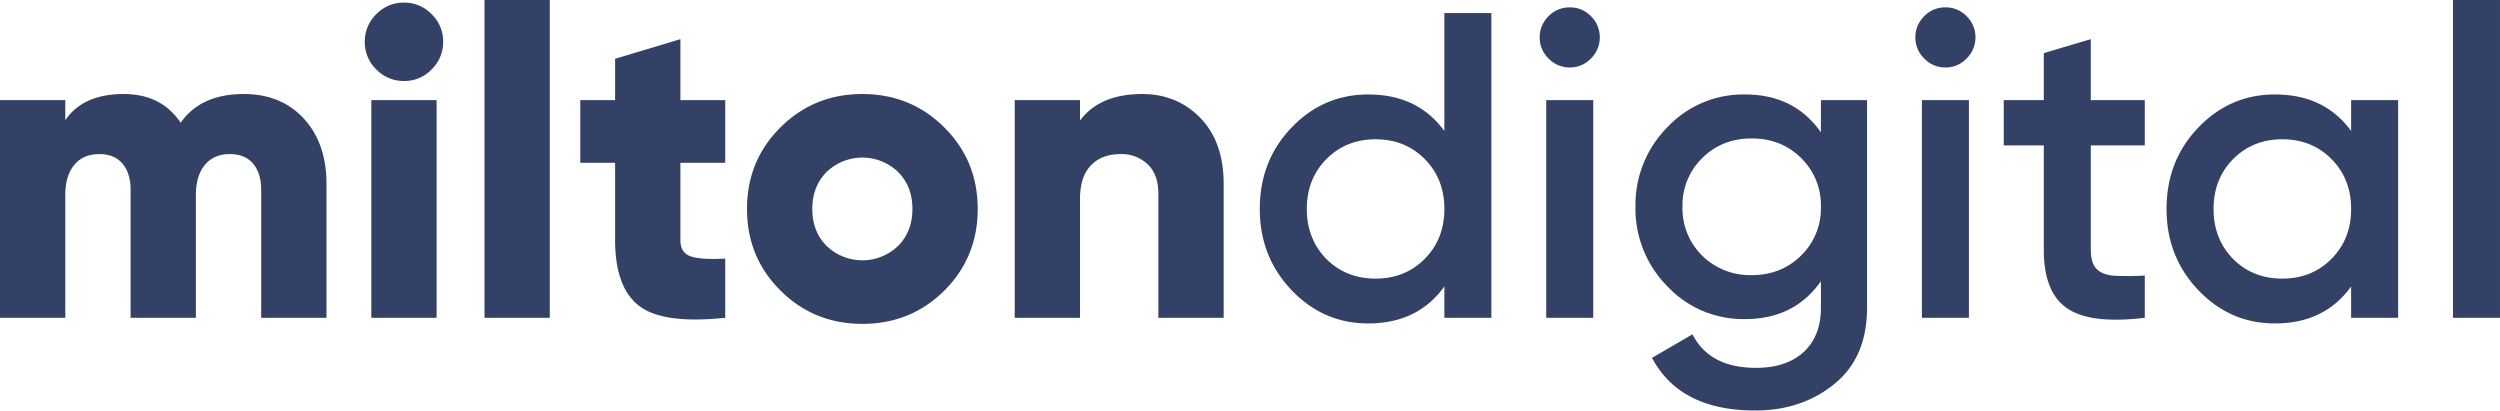 <svg xmlns="http://www.w3.org/2000/svg" width="1046.362" height="171.813" viewBox="0 0 1046.362 171.813">
  <path id="Path_10" data-name="Path 10" d="M106.321-17.585q15.669,0,25.143,10.294t9.474,27.421V76.065h-27.33V22.5q0-6.924-3.371-10.932T100.49,7.558q-6.741,0-10.476,4.555T86.279,24.685v51.38H58.949V22.5q0-6.924-3.371-10.932T45.831,7.558q-6.741,0-10.476,4.555T31.62,24.685v51.38H4.29v-91.1H31.62v8.381q7.47-10.932,24.415-10.932,15.851,0,23.868,12.025Q88.283-17.585,106.321-17.585Zm78.527-10.2a15.632,15.632,0,0,1-11.478,4.737,15.783,15.783,0,0,1-11.57-4.828,15.783,15.783,0,0,1-4.828-11.57,15.783,15.783,0,0,1,4.828-11.57,15.783,15.783,0,0,1,11.57-4.828,15.783,15.783,0,0,1,11.57,4.828,15.783,15.783,0,0,1,4.828,11.57A15.935,15.935,0,0,1,184.848-27.788ZM159.7,76.065v-91.1h27.33v91.1Zm47.371,0v-133h27.33v133ZM307.832,11.2H289.065V43.451q0,5.466,4.373,6.924t14.394.911V76.065q-26.054,2.733-36.075-5.01t-10.021-27.6V11.2H247.16V-15.034h14.576V-32.343l27.33-8.2v25.508h18.766Zm91.646,53.566q-14.029,13.847-34.253,13.847T330.971,64.677q-14.029-13.938-14.029-34.162T330.971-3.647Q345-17.585,365.224-17.585T399.477-3.647q14.029,13.938,14.029,34.162T399.477,64.768ZM350.284,46a21.568,21.568,0,0,0,29.88,0q6.012-6.013,6.013-15.487t-6.013-15.487a21.568,21.568,0,0,0-29.88,0q-6.012,6.013-6.013,15.487T350.284,46ZM482.377-17.585q14.576,0,24.324,10.021t9.748,27.694V76.065h-27.33V24.138q0-8.017-4.464-12.3a15.779,15.779,0,0,0-11.387-4.282q-7.835,0-12.389,4.737t-4.555,14.029v49.74h-27.33v-91.1h27.33v8.563Q464.522-17.585,482.377-17.585ZM608.822-51.474H628.5V76.065H608.822V62.946q-11.114,15.487-31.885,15.487-18.766,0-32.067-13.938t-13.3-33.98q0-20.224,13.3-34.071T576.938-17.4q20.771,0,31.885,15.3ZM559.447,51.468q8.2,8.2,20.588,8.2t20.588-8.29q8.2-8.29,8.2-20.862t-8.2-20.862q-8.2-8.29-20.588-8.29t-20.588,8.29q-8.2,8.29-8.2,20.862T559.447,51.468ZM670.041-32.343A11.927,11.927,0,0,1,661.3-28.7a12.08,12.08,0,0,1-8.837-3.735,12.08,12.08,0,0,1-3.735-8.837,12.23,12.23,0,0,1,3.644-8.837,11.991,11.991,0,0,1,8.928-3.735,11.991,11.991,0,0,1,8.928,3.735,12.23,12.23,0,0,1,3.644,8.837A12.236,12.236,0,0,1,670.041-32.343ZM651.457,76.065v-91.1h19.677v91.1Zm114.967-91.1h19.313V71.874q0,20.771-13.665,31.885t-33.16,11.114q-31.52,0-43.181-22.046l16.944-9.839q7.106,14.029,26.6,14.029,12.754,0,19.951-6.65t7.2-18.493V60.76q-11.114,15.851-31.7,15.851a43.606,43.606,0,0,1-32.613-13.756,46.093,46.093,0,0,1-13.3-33.251,46.093,46.093,0,0,1,13.3-33.251A43.606,43.606,0,0,1,734.721-17.4q20.588,0,31.7,15.851ZM716.683,50.01a28.534,28.534,0,0,0,20.771,8.2q12.389,0,20.679-8.2a27.542,27.542,0,0,0,8.29-20.406A27.542,27.542,0,0,0,758.133,9.2Q749.843,1,737.454,1T716.775,9.2a27.542,27.542,0,0,0-8.29,20.406A27.7,27.7,0,0,0,716.683,50.01ZM827.278-32.343a11.927,11.927,0,0,1-8.745,3.644,12.08,12.08,0,0,1-8.837-3.735,12.08,12.08,0,0,1-3.735-8.837,12.23,12.23,0,0,1,3.644-8.837,11.991,11.991,0,0,1,8.928-3.735,11.991,11.991,0,0,1,8.928,3.735,12.23,12.23,0,0,1,3.644,8.837A12.236,12.236,0,0,1,827.278-32.343ZM808.693,76.065v-91.1h19.677v91.1Zm93.285-72.15H879.386V47.642q0,5.648,2.551,8.108t7.561,2.733a124.532,124.532,0,0,0,12.481-.091V76.065q-22.592,2.733-32.431-3.917t-9.839-24.506V3.914H842.947V-15.034h16.762V-34.712l19.677-5.83v25.508h22.593ZM988.34-15.034h19.677v91.1H988.34V62.946q-11.114,15.487-31.885,15.487-18.766,0-32.067-13.938t-13.3-33.98q0-20.224,13.3-34.071T956.456-17.4q20.771,0,31.885,15.3Zm-49.376,66.5q8.2,8.2,20.588,8.2t20.588-8.29q8.2-8.29,8.2-20.862t-8.2-20.862q-8.2-8.29-20.588-8.29t-20.588,8.29q-8.2,8.29-8.2,20.862T938.965,51.468Zm92.01,24.6v-133h19.677v133Z" transform="translate(-4.29 56.94)" fill="#344167"/>
</svg>
